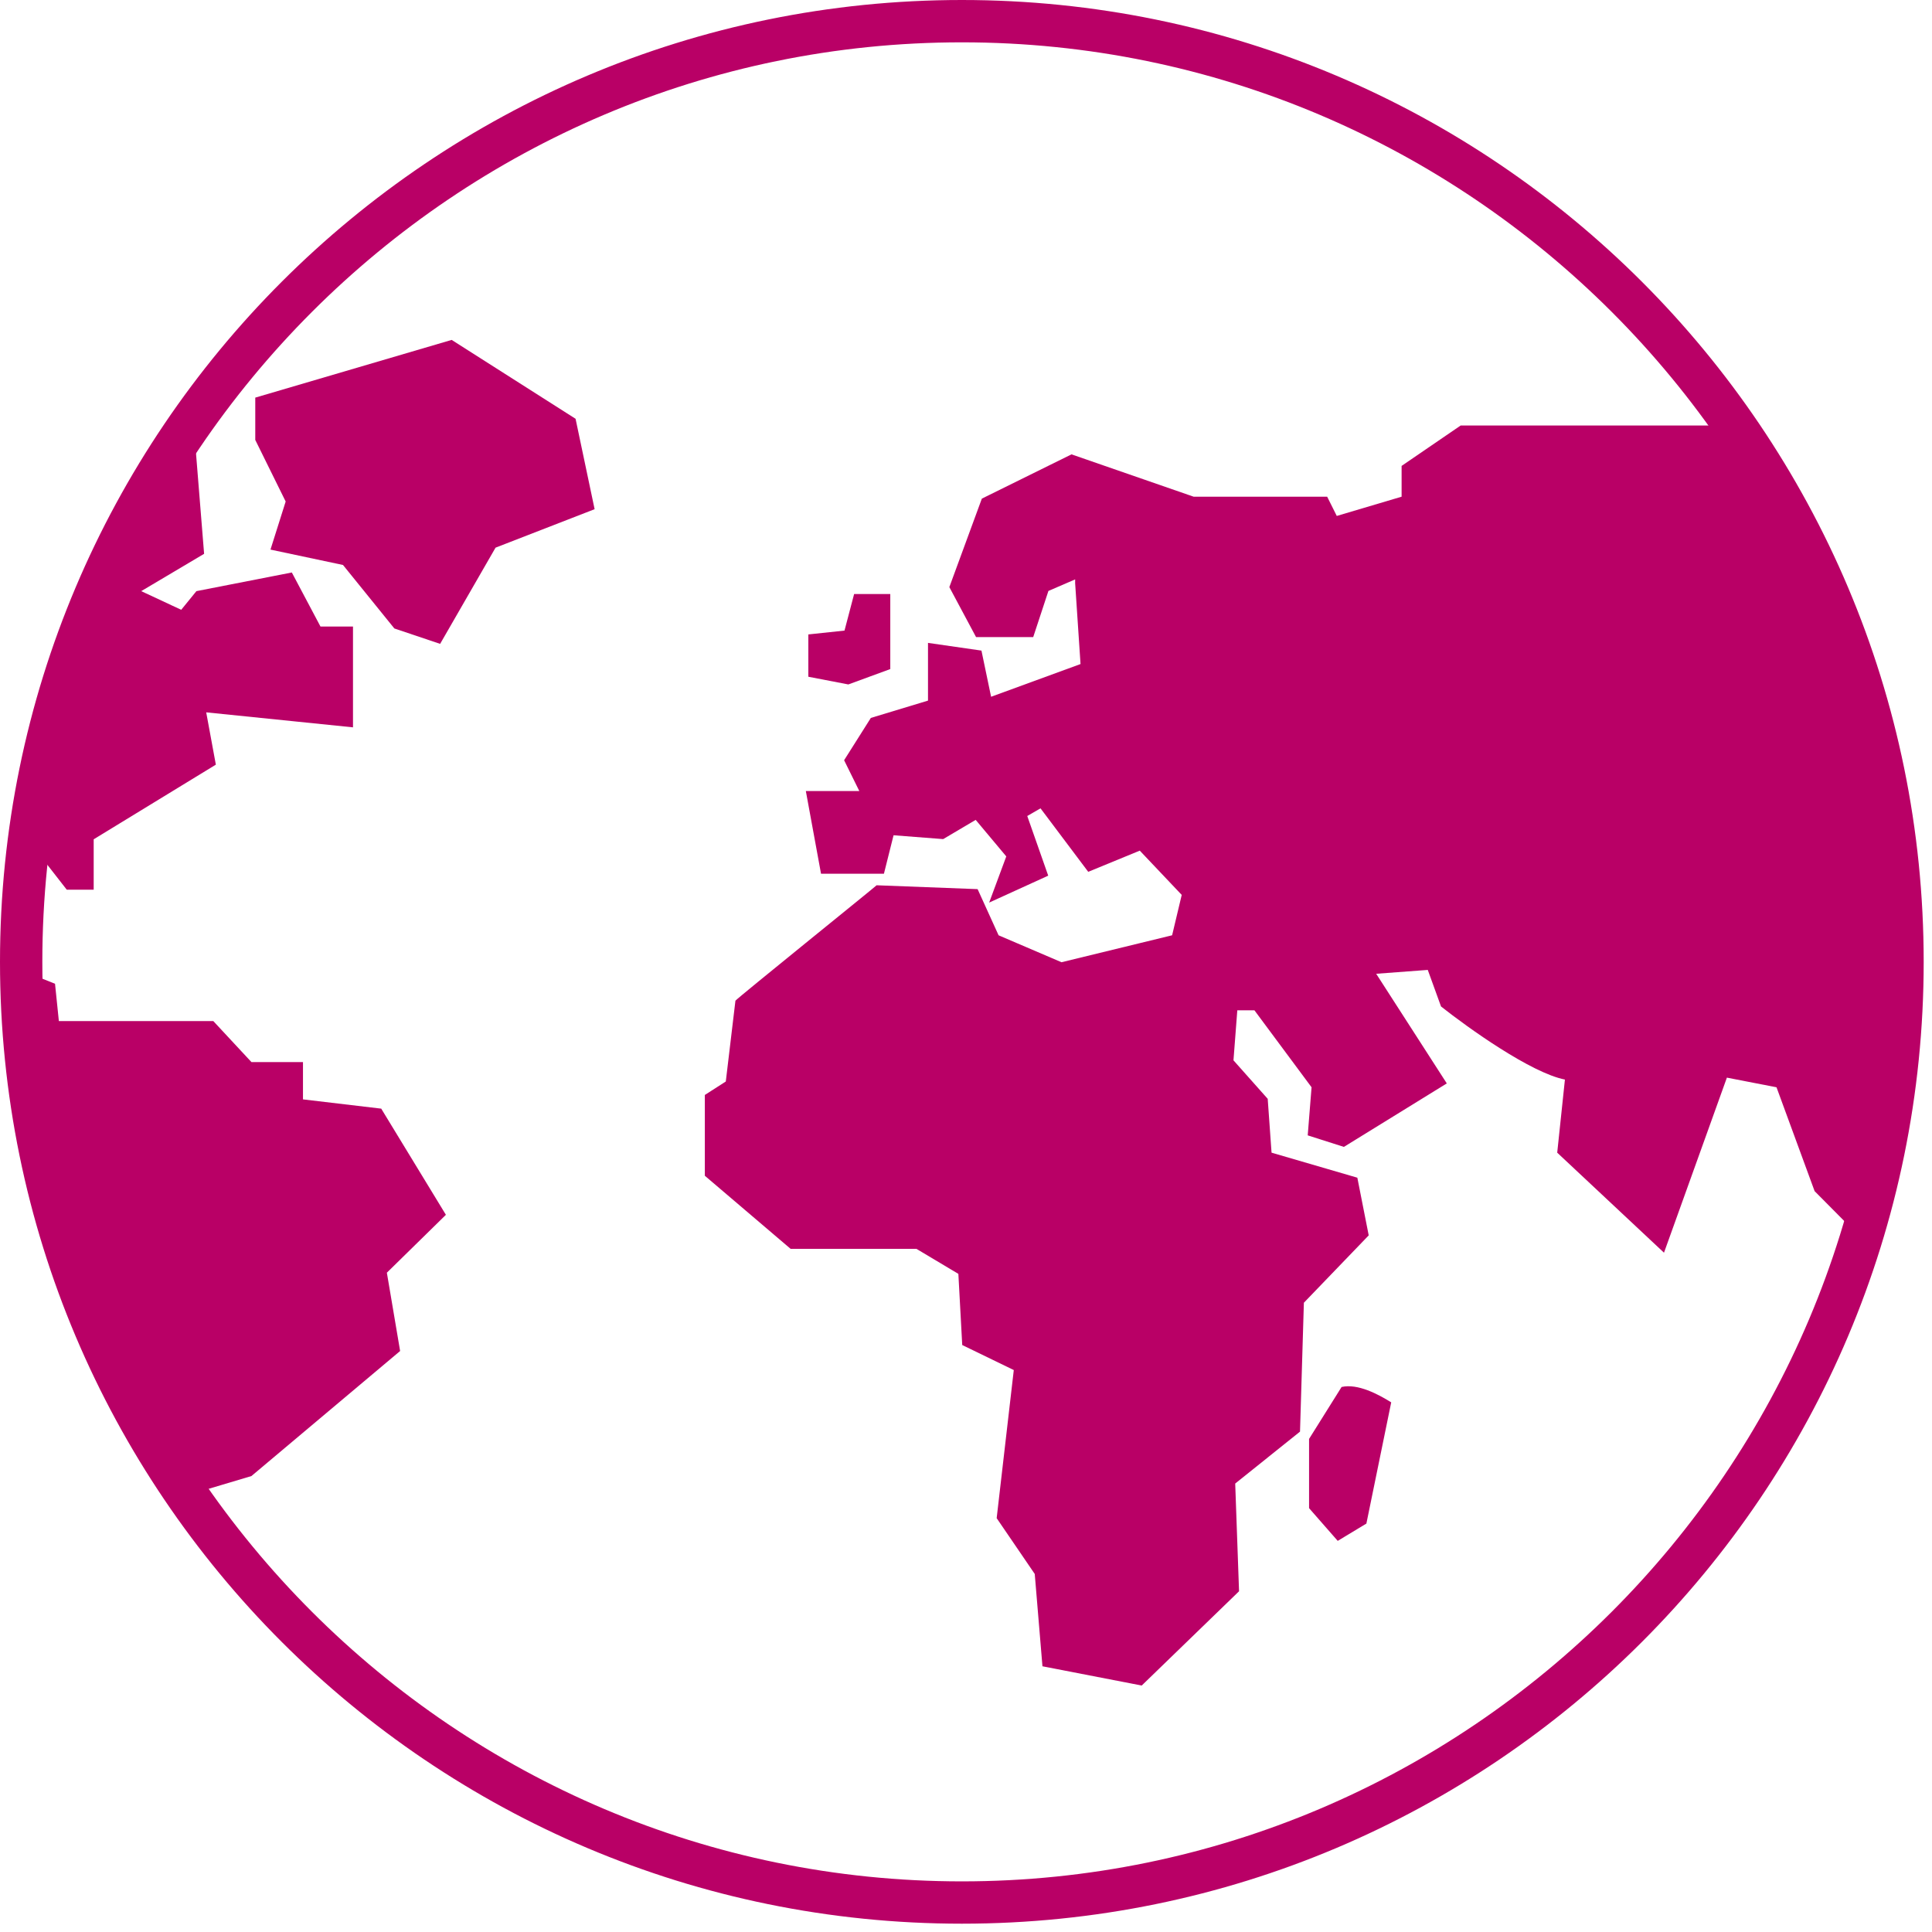 <svg width="79" height="79" viewBox="0 0 79 79" fill="none" xmlns="http://www.w3.org/2000/svg">
<g clip-path="url(#clip0_359_8240)">
<path d="M3.831 36.38V34.319L8.826 31.267L8.432 29.128L14.434 29.741V25.62H13.105L11.933 23.409L8.031 24.172L7.41 24.935L5.774 24.172L8.346 22.646L7.953 17.769C6.875 19.311 4.979 22.544 4.208 24.251H3.367C2.761 26.784 1.849 32.172 1.479 34.776L2.73 36.38H3.823H3.831Z" fill="#B90066"/>
<path d="M15.583 45.332L12.389 44.954V43.428H10.281L8.723 41.753H2.407L2.25 40.227L1.526 39.936L0.983 43.279L0.535 42.052L0.771 44.262L0.865 44.16L1.463 45.717H1.314C1.51 47.983 1.99 49.265 3.107 52.041C3.555 53.206 3.107 52.954 3.107 52.954C3.453 53.638 7.41 60.678 7.41 61.213L10.281 60.356L16.361 55.243L15.819 52.041L18.233 49.674L15.583 45.324V45.332Z" fill="#B90066"/>
<path d="M18.469 13.899L10.438 16.259V17.989L11.681 20.507L11.06 22.473L14.025 23.102L16.125 25.698L17.997 26.328L20.263 22.394L24.314 20.821L23.535 17.124L18.469 13.899Z" fill="#B90066"/>
<path d="M36.404 27.358V24.29H34.925L34.532 25.785L33.053 25.942V27.672L34.689 27.987L36.404 27.358Z" fill="#B90066"/>
<path d="M73.217 20.231L70.802 17.399H59.727L57.312 19.051V20.31L54.661 21.097L54.268 20.31H48.809L43.814 18.579L40.148 20.389L38.819 24.007L39.912 26.052H42.248L42.87 24.164L43.963 23.692V23.85L44.183 27.153L40.526 28.491L40.132 26.603L37.946 26.288V28.648L35.609 29.356L34.516 31.086L35.137 32.345H32.951L33.572 35.727H36.144L36.538 34.154L38.567 34.311L39.896 33.525L41.147 35.019L40.447 36.907L42.862 35.806L42.005 33.367L42.547 33.053L44.498 35.649L46.606 34.783L48.321 36.593L47.928 38.244L43.405 39.346L40.832 38.244L39.975 36.357L35.845 36.199C35.751 36.294 30.142 40.817 30.072 40.919L29.678 44.223L28.821 44.773V48.077L32.329 51.066H37.474L39.188 52.089L39.346 54.999L41.454 56.022L40.754 62.078L42.311 64.36L42.626 68.135L46.685 68.922L50.665 65.067L50.508 60.663L53.158 58.539L53.316 53.269L55.967 50.515L55.502 48.156L51.994 47.133L51.837 44.931L50.437 43.357L50.594 41.312H51.294L53.63 44.459L53.473 46.425L54.952 46.897L59.16 44.301L56.273 39.818L58.382 39.66L58.924 41.155C60.026 42.028 62.598 43.869 63.99 44.144L63.675 47.133L68.041 51.223L70.613 44.065L72.642 44.459L74.2 48.706L76.151 50.673C77.519 49.477 77.173 35.625 77.323 33.84L73.193 20.231H73.217Z" fill="#B90066"/>
<path d="M54.858 56.714L53.528 58.838V61.669L54.7 63.007L55.872 62.299L56.887 57.343C56.36 57.013 55.518 56.564 54.858 56.714Z" fill="#B90066"/>
<path d="M39.33 1.731C60.065 1.731 76.93 18.595 76.93 39.33C76.93 60.065 60.065 76.93 39.33 76.93C18.595 76.93 1.731 60.065 1.731 39.33C1.731 18.595 18.595 1.731 39.33 1.731ZM39.33 0C17.612 0 0 17.612 0 39.33C0 61.048 17.612 78.66 39.33 78.66C61.048 78.66 78.66 61.048 78.66 39.33C78.66 17.612 61.048 0 39.33 0Z" fill="#B90066"/>
</g>
<defs>
<clipPath id="clip0_359_8240">
<rect width="78.66" height="78.66" fill="white"/>
</clipPath>
</defs>
</svg>
